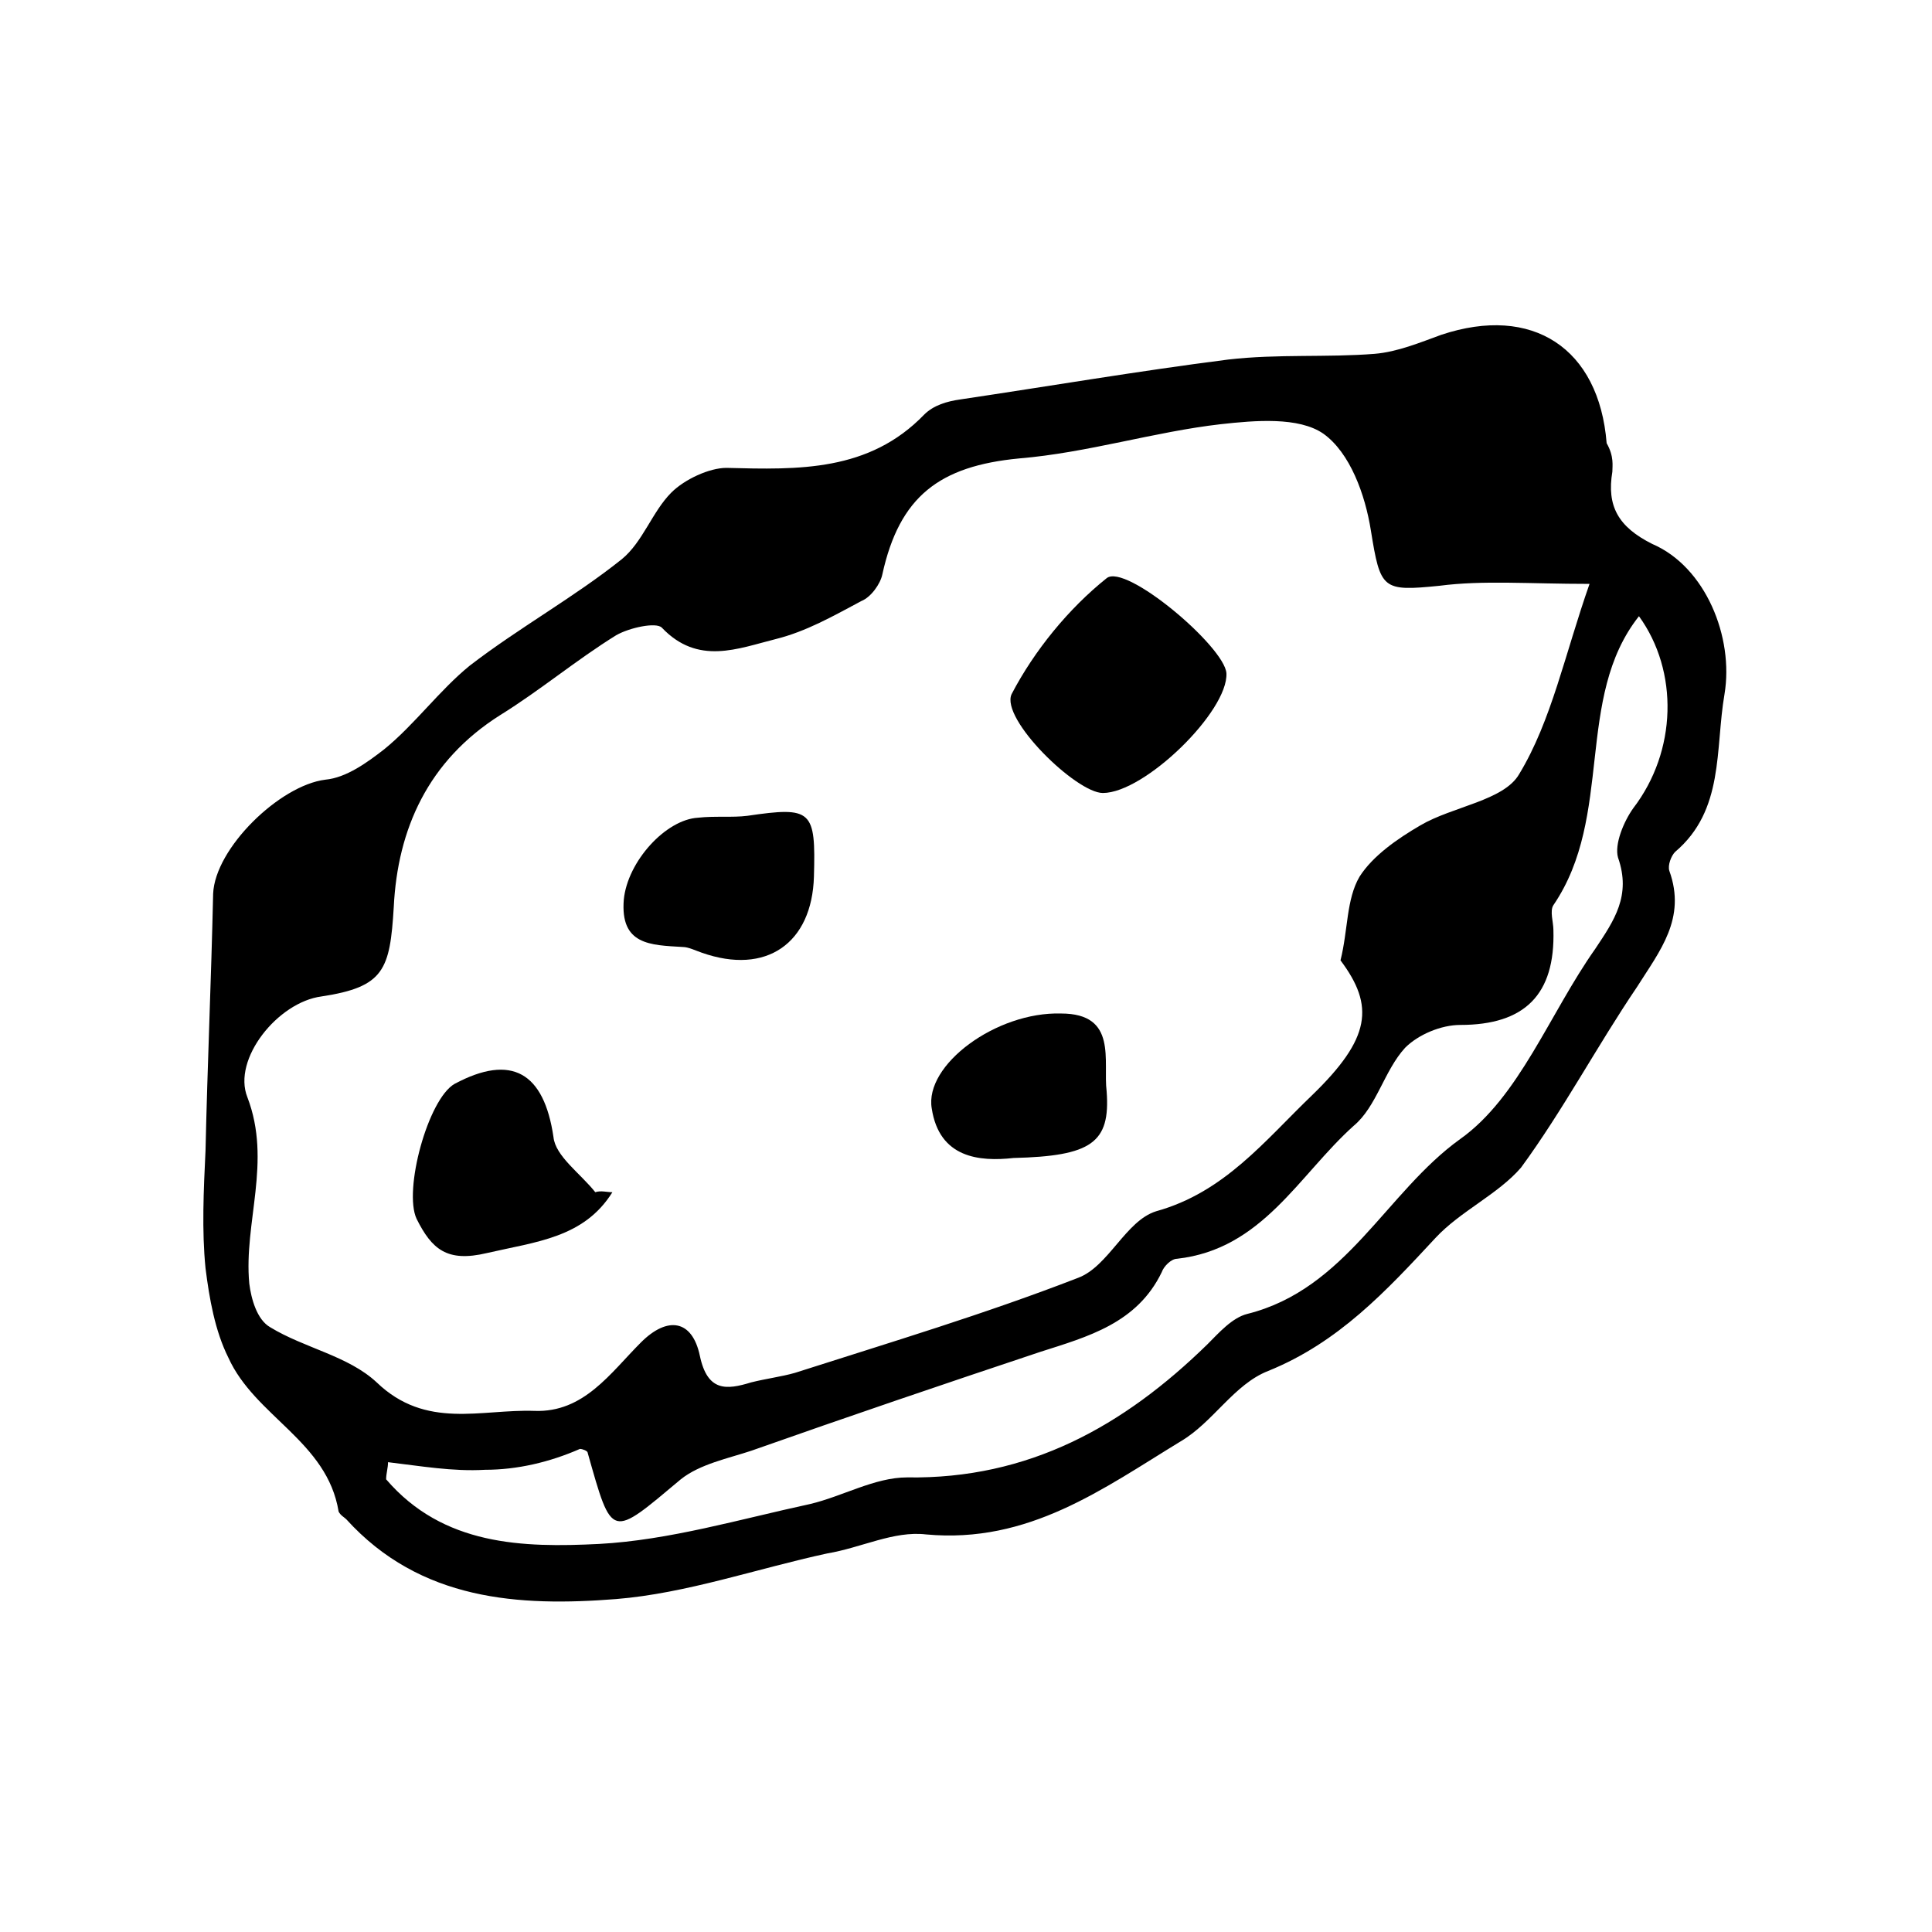 <?xml version="1.0" encoding="UTF-8"?>
<!-- Uploaded to: SVG Repo, www.svgrepo.com, Generator: SVG Repo Mixer Tools -->
<svg fill="#000000" width="800px" height="800px" version="1.1" viewBox="144 144 512 512" xmlns="http://www.w3.org/2000/svg">
 <g>
  <path d="m571.29 269.01c-1.512 9.07 1.512 14.609 10.578 19.145 14.105 6.047 21.664 24.688 19.145 39.801-2.519 14.609 0 30.73-13.098 41.816-1.008 1.008-2.016 3.527-1.512 5.039 4.535 12.594-2.519 21.16-8.566 30.73-10.578 15.617-19.648 32.746-30.73 47.863-6.043 7.055-16.121 11.586-22.668 18.641-13.098 14.105-25.695 27.711-44.336 35.266-9.07 3.527-14.613 13.605-23.176 18.641-20.656 12.594-40.305 27.207-67.512 24.688-8.566-1.008-17.129 3.527-26.199 5.039-18.641 4.031-37.281 10.578-55.922 12.09-25.695 2.016-51.891 0.504-71.539-21.16-0.504-0.504-1.512-1.008-2.016-2.016-3.023-18.641-22.168-25.191-29.223-40.809-3.527-7.055-5.039-15.617-6.047-23.68-1.008-10.078-0.504-20.656 0-31.234 0.504-22.672 1.512-45.344 2.016-68.016 0.504-12.09 17.633-28.719 29.727-30.23 5.543-0.504 11.082-4.535 15.617-8.062 8.062-6.551 14.609-15.617 22.672-22.168 13.098-10.078 27.711-18.137 40.305-28.215 5.543-4.535 8.062-12.594 13.098-17.633 3.527-3.527 10.078-6.551 14.609-6.551 19.145 0.504 37.785 1.008 52.395-14.105 2.519-2.519 6.047-3.527 9.574-4.031 23.68-3.527 47.359-7.559 71.039-10.578 13.098-1.512 26.199-0.504 38.793-1.512 6.047-0.504 12.09-3.023 17.633-5.039 24.184-8.062 41.816 3.527 43.832 28.719 2.016 3.531 1.512 6.051 1.512 7.562zm-6.047 29.727c-16.121 0-28.215-1.008-39.801 0.504-15.113 1.512-15.617 1.008-18.137-14.609-1.512-9.574-5.539-20.66-12.594-25.695-6.551-4.535-18.137-3.527-27.207-2.519-17.633 2.016-35.266 7.559-53.402 9.07-21.16 2.016-31.738 10.078-36.273 30.73-0.504 2.519-3.023 6.047-5.543 7.055-7.559 4.031-14.609 8.062-22.672 10.078-10.078 2.519-20.656 7.055-30.23-3.023-1.512-1.512-8.566 0-12.09 2.016-10.578 6.551-20.152 14.609-30.73 21.16-19.145 12.09-27.207 30.23-28.215 50.883-1.008 16.625-2.519 21.16-19.145 23.68-11.586 1.512-23.68 16.625-19.648 26.703 6.551 17.129-1.008 33.25 0.504 49.375 0.504 4.031 2.016 9.574 5.543 11.586 9.07 5.543 20.656 7.559 28.215 14.609 13.098 12.594 27.711 7.055 41.816 7.559 13.098 0.504 20.152-10.078 28.215-18.137 7.055-7.055 13.602-6.047 15.617 3.527 2.016 9.574 7.055 9.07 13.602 7.055 4.031-1.008 8.062-1.512 11.586-2.519 25.191-8.062 50.383-15.617 75.066-25.191 8.062-3.023 12.594-15.113 20.656-17.633 18.137-5.039 28.719-18.641 41.312-30.73 15.617-15.113 16.625-23.68 7.559-35.77 2.016-8.062 1.512-16.121 5.039-22.168 3.527-5.543 10.078-10.078 16.121-13.602 8.566-5.039 22.168-6.551 26.199-13.602 8.562-14.117 12.09-31.75 18.637-50.391zm-318.41 232.76c0 1.512-0.504 3.023-0.504 4.535 15.113 17.633 36.273 18.137 56.426 17.129 18.641-1.008 37.281-6.551 55.922-10.578 8.566-2.016 17.129-7.055 25.695-7.055 32.242 0.504 57.434-13.602 79.602-35.266 3.023-3.023 6.551-7.055 10.578-8.062 26.203-6.551 36.781-32.242 56.43-46.352 15.617-11.082 23.68-33.25 35.77-50.383 5.039-7.559 9.574-14.105 6.047-24.184-1.008-3.527 1.512-9.574 4.031-13.098 11.586-15.113 12.09-36.273 1.512-50.883-17.129 21.664-6.551 52.898-22.672 76.578-1.008 1.512 0 4.535 0 6.551 0.504 17.129-7.559 25.191-24.688 25.191-5.039 0-11.082 2.519-14.609 6.047-5.543 6.047-7.559 15.617-13.602 20.656-14.609 13.098-24.184 32.746-46.855 35.266-1.512 0-3.527 2.016-4.031 3.527-6.551 13.602-19.648 17.129-32.242 21.16-25.695 8.566-50.883 17.129-76.578 26.199-6.047 2.012-13.605 3.523-18.645 7.555-18.641 15.617-18.137 16.121-24.688-7.055 0-0.504-1.512-1.008-2.016-1.008-8.062 3.527-16.625 5.543-25.191 5.543-8.562 0.504-17.125-1.008-25.691-2.016z"/>
  <path d="m436.27 354.15c-7.055 0-27.207-19.648-24.184-26.199 6.047-11.586 15.113-22.672 25.191-30.73 5.039-4.031 31.234 18.137 31.738 25.191 0.504 10.074-21.664 31.738-32.746 31.738z"/>
  <path d="m306.29 459.95c-7.559 12.09-20.152 13.098-33.25 16.121-10.578 2.519-14.609-1.008-18.641-9.07-3.527-7.559 3.023-31.738 10.078-35.77 15.113-8.062 23.68-3.023 26.199 14.105 0.504 5.039 7.055 9.574 11.082 14.609 1.508-0.5 3.019 0.004 4.531 0.004z"/>
  <path d="m359.7 376.32c-0.504 17.633-12.594 26.199-29.727 20.152-1.512-0.504-3.527-1.512-5.039-1.512-8.566-0.504-16.625-0.504-15.617-12.594 1.008-10.078 11.082-21.16 19.648-21.664 4.535-0.504 9.07 0 13.098-0.504 17.133-2.519 18.141-1.512 17.637 16.121z"/>
  <path d="m412.59 450.88c-9.07 1.008-19.648 0-21.664-13.098-2.016-11.586 17.129-25.695 34.258-25.191 15.113 0 11.082 12.594 12.09 20.656 1.012 13.602-4.027 17.129-24.684 17.633z"/>
 </g>
</svg>